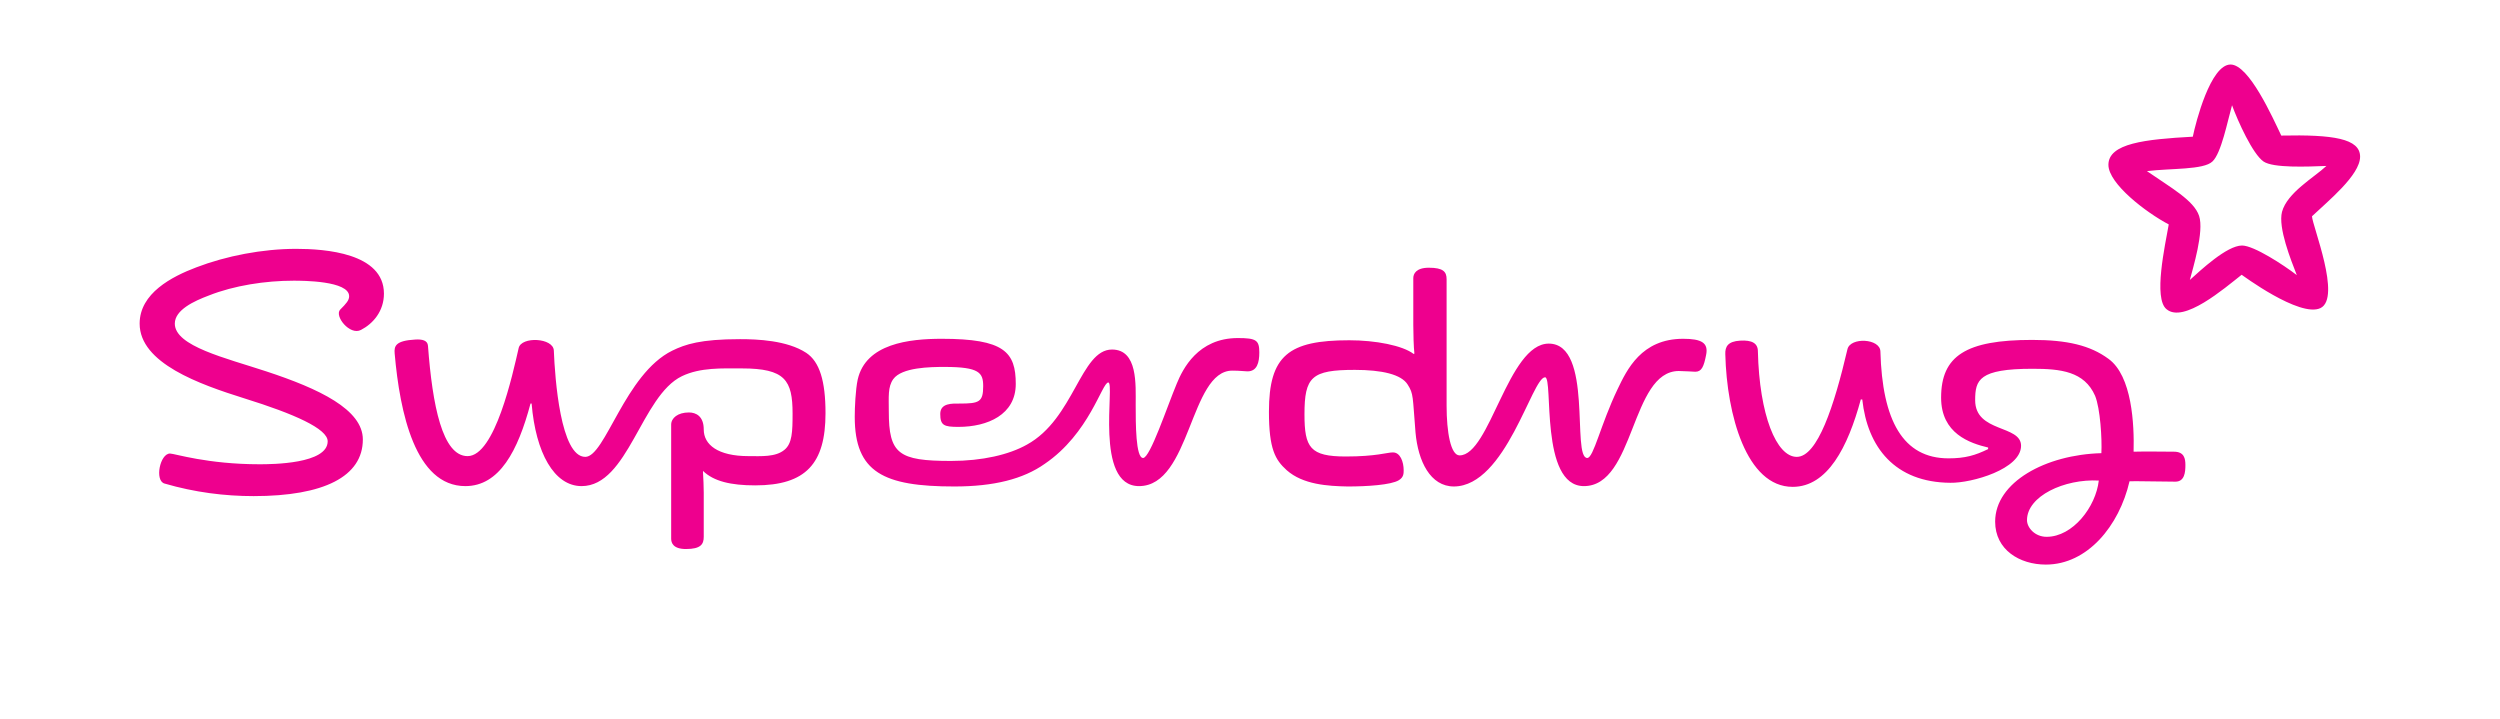 <svg xmlns="http://www.w3.org/2000/svg" fill="none" viewBox="0 0 167 48" height="48" width="167">
<g clip-path="url(#clip0_585_2931)">
<path fill="#EE008E" d="M25.647 19.615C25.647 16.895 21.691 16.623 19.787 16.623C17.537 16.623 15.114 17.093 13.111 17.86C11.479 18.478 9.328 19.59 9.328 21.618C9.328 24.263 13.334 25.673 16.325 26.612C19.663 27.651 21.889 28.64 21.889 29.48C21.889 30.989 18.18 31.013 17.339 31.013C13.853 31.013 11.652 30.296 11.356 30.296C10.688 30.296 10.317 32.101 10.985 32.299C13.012 32.892 15.015 33.14 16.944 33.14C21.641 33.14 24.238 31.829 24.238 29.357C24.238 27.354 21.32 25.969 17.784 24.807C15.089 23.917 11.677 23.126 11.677 21.618C11.677 20.703 12.963 20.11 13.952 19.739C15.633 19.071 17.735 18.75 19.614 18.75C20.183 18.75 23.323 18.75 23.323 19.788C23.323 20.06 23.125 20.283 22.729 20.678C22.309 21.099 23.372 22.434 24.114 22.038C24.93 21.618 25.647 20.777 25.647 19.615ZM46.96 31.533C46.985 32.002 47.01 32.497 47.01 32.917V35.859C47.01 36.354 46.812 36.675 45.823 36.675C44.957 36.675 44.834 36.255 44.834 35.983V28.368C44.834 27.923 45.279 27.552 46.02 27.552C46.49 27.552 47.01 27.799 47.01 28.689C47.01 29.703 47.949 30.469 50.001 30.469C50.842 30.469 51.806 30.544 52.4 30.049C52.919 29.629 52.944 28.837 52.944 27.626C52.944 25.401 52.449 24.61 49.556 24.61C48.246 24.61 46.787 24.535 45.551 25.129C42.831 26.439 41.966 32.472 38.85 32.472C37.02 32.472 35.784 30.247 35.512 26.958H35.438C34.597 30.123 33.361 32.472 31.086 32.472C27.748 32.472 26.71 27.576 26.364 23.62C26.314 23.101 26.438 22.755 27.748 22.681C28.194 22.656 28.564 22.73 28.589 23.101C28.886 27.082 29.553 30.469 31.235 30.469C33.064 30.469 34.251 24.98 34.647 23.25C34.82 22.458 36.971 22.557 36.996 23.423C37.07 25.277 37.441 30.519 39.097 30.519C40.433 30.519 41.743 24.98 44.908 23.423C45.773 23.002 46.787 22.656 49.433 22.656C50.57 22.656 52.573 22.73 53.858 23.571C54.749 24.164 55.144 25.45 55.144 27.601C55.144 30.964 53.834 32.423 50.446 32.423C48.815 32.423 47.677 32.151 46.96 31.458V31.533ZM136.713 35.859C138.469 35.859 140.002 33.857 140.199 32.101C137.9 31.978 135.403 33.14 135.403 34.747C135.403 35.241 135.922 35.859 136.713 35.859ZM103.21 25.203C103.779 25.203 102.839 32.472 105.806 32.472C109.218 32.472 108.922 24.807 112.136 24.783C112.458 24.783 113.175 24.832 113.249 24.832C113.669 24.832 113.817 24.486 113.966 23.719C114.139 22.904 113.669 22.631 112.433 22.631C109.639 22.631 108.675 24.708 108.056 25.994C106.919 28.368 106.449 30.593 106.029 30.593C104.966 30.593 106.449 22.953 103.457 22.953C100.738 22.953 99.526 30.42 97.499 30.42C96.905 30.42 96.633 28.862 96.633 27.107V18.651C96.633 18.156 96.411 17.884 95.447 17.884C94.581 17.884 94.408 18.305 94.408 18.576V21.717C94.408 22.285 94.433 23.2 94.482 23.62L94.433 23.645C93.691 23.076 91.886 22.73 90.13 22.73C86.076 22.73 84.765 23.744 84.765 27.502C84.765 30 85.186 30.717 85.952 31.409C87.04 32.373 88.697 32.472 90.032 32.497C91.293 32.497 92.924 32.398 93.444 32.077C93.765 31.879 93.765 31.631 93.765 31.409C93.765 30.865 93.543 30.197 93.023 30.222C92.677 30.222 91.911 30.494 89.908 30.494C87.51 30.494 87.139 29.901 87.139 27.675C87.139 25.178 87.609 24.708 90.501 24.708C92.306 24.708 93.617 25.005 94.037 25.697C94.433 26.316 94.359 26.489 94.556 28.887C94.729 30.816 95.545 32.497 97.128 32.497C100.589 32.472 102.345 25.203 103.21 25.203ZM132.831 29.901C131.57 29.604 129.666 28.961 129.666 26.563C129.666 23.769 131.323 22.706 135.749 22.706C138.098 22.706 139.631 23.076 140.842 23.967C142.425 25.104 142.573 28.368 142.524 30.173C143.29 30.148 144.576 30.173 145.219 30.173C145.911 30.173 145.985 30.642 145.985 31.063C145.985 31.533 145.936 32.175 145.317 32.175C144.353 32.175 142.449 32.126 142.252 32.151C141.559 35.142 139.433 37.714 136.664 37.714C134.908 37.714 133.276 36.725 133.276 34.846C133.276 32.2 136.664 30.37 140.372 30.272C140.422 29.332 140.298 27.28 139.952 26.439C139.235 24.807 137.653 24.634 135.774 24.634C132.188 24.634 131.941 25.376 131.941 26.736C131.941 28.912 135.007 28.368 135.007 29.777C135.007 31.335 131.719 32.274 130.284 32.25C126.576 32.225 124.746 29.876 124.4 26.686H124.301C123.436 29.876 122.076 32.522 119.751 32.522C116.661 32.522 115.35 27.7 115.251 23.67C115.227 23.151 115.425 22.805 116.24 22.755C117.032 22.706 117.427 22.928 117.427 23.472C117.526 27.725 118.664 30.519 120.023 30.519C121.408 30.519 122.521 27.131 123.411 23.324C123.609 22.508 125.587 22.607 125.611 23.472C125.735 28.096 127.12 30.618 130.161 30.618C131.273 30.618 131.941 30.42 132.806 30V29.901H132.831ZM74.034 25.549C74.504 25.549 73.07 32.472 76.087 32.472C79.548 32.472 79.474 24.758 82.317 24.758C82.861 24.758 83.133 24.807 83.331 24.807C83.974 24.807 84.122 24.214 84.122 23.546C84.122 22.73 83.924 22.582 82.688 22.582C80.018 22.582 79.004 24.659 78.609 25.623C77.966 27.156 76.828 30.593 76.359 30.593C75.864 30.593 75.864 28.294 75.864 27.033C75.864 25.697 76.012 23.349 74.282 23.349C72.18 23.349 71.76 27.972 68.595 29.703C67.408 30.37 65.628 30.791 63.526 30.791C60.015 30.791 59.372 30.321 59.372 27.478C59.372 26.513 59.298 25.846 59.669 25.326C60.238 24.535 62.141 24.511 63.106 24.511C65.43 24.511 65.677 24.906 65.677 25.796C65.677 26.86 65.405 26.958 64.095 26.958C63.625 26.958 62.809 26.909 62.809 27.651C62.809 28.417 63.056 28.516 64.021 28.516C65.974 28.516 67.853 27.7 67.853 25.648C67.853 23.522 67.087 22.631 62.908 22.631C60.732 22.631 57.839 22.953 57.295 25.351C57.147 26.044 57.097 27.23 57.097 27.849C57.097 31.557 59.026 32.497 63.749 32.497C66.394 32.497 68.347 32.002 69.782 30.989C72.773 28.961 73.614 25.549 74.034 25.549ZM149.1 7.03C149.496 8.118 150.485 10.293 151.202 10.788C151.845 11.233 154.12 11.134 155.405 11.085C154.589 11.851 152.785 12.865 152.438 14.151C152.166 15.214 153.032 17.365 153.427 18.379C152.562 17.711 150.559 16.401 149.768 16.401C148.754 16.401 146.999 18.057 146.282 18.7C146.48 17.934 147.246 15.461 146.9 14.423C146.554 13.384 145.021 12.543 143.414 11.431C145.021 11.233 147.197 11.357 147.79 10.788C148.383 10.244 148.804 8.068 149.1 7.03ZM149.743 18.354C149.719 18.329 153.625 21.247 155.01 20.579C156.419 19.887 154.466 15.09 154.441 14.447C155.48 13.458 157.655 11.703 157.655 10.467C157.655 9.255 155.85 8.983 152.389 9.057C151.82 7.87 150.238 4.31 149.002 4.31C147.666 4.31 146.677 8.167 146.48 9.131C143.29 9.305 140.842 9.576 140.842 11.011C140.842 12.272 143.364 14.2 144.872 14.991C144.625 16.401 143.834 19.936 144.724 20.654C145.861 21.618 148.581 19.269 149.743 18.354Z"></path>
</g>
<defs>
<clipPath id="clip0_585_2931">
<rect transform="translate(9.344 4.159)" fill="white" height="39.682" width="148.312"></rect>
</clipPath>
</defs>
</svg>
